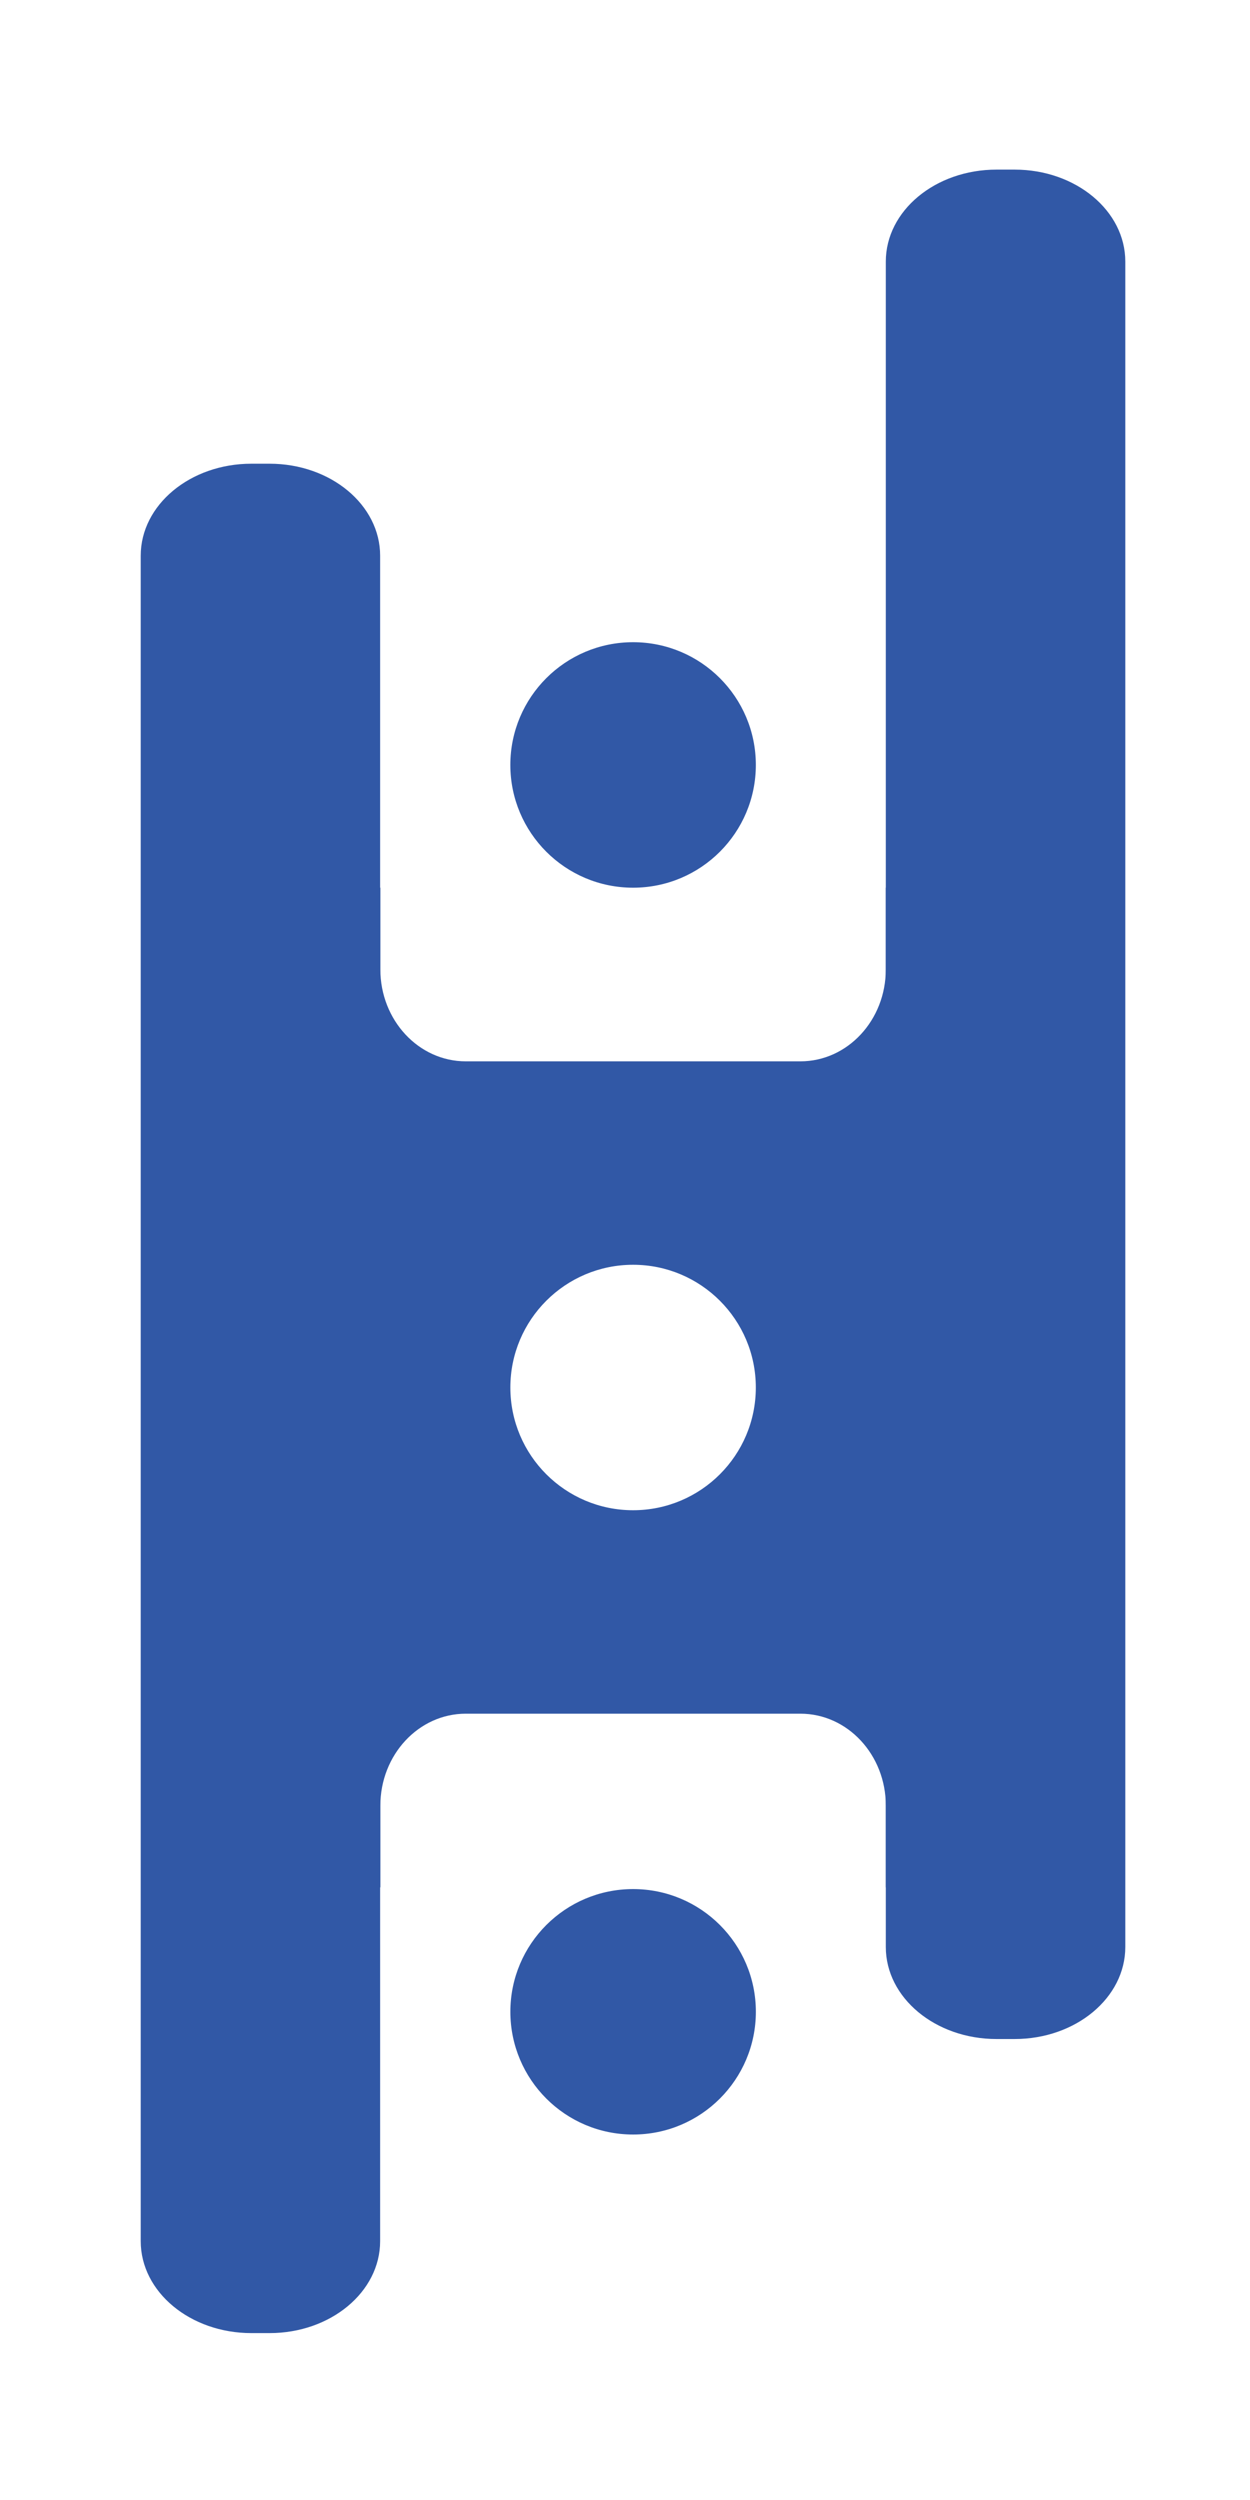 <?xml version="1.0" encoding="utf-8"?>
<!-- Generator: Adobe Illustrator 16.0.0, SVG Export Plug-In . SVG Version: 6.00 Build 0)  -->
<!DOCTYPE svg PUBLIC "-//W3C//DTD SVG 1.1//EN" "http://www.w3.org/Graphics/SVG/1.1/DTD/svg11.dtd">
<svg version="1.1" id="Layer_1" xmlns="http://www.w3.org/2000/svg" xmlns:xlink="http://www.w3.org/1999/xlink" x="0px" y="0px"
	 width="56.69px" height="113.39px" viewBox="0 0 56.69 113.39" enable-background="new 0 0 56.69 113.39" xml:space="preserve">
<g>
	<path fill="#3158A6" d="M51.035,88.301c0,2.304-2.246,4.173-5.019,4.173h-0.823c-2.772,0-5.02-1.869-5.02-4.173V11.863
		c0-2.304,2.247-4.171,5.02-4.171h0.823c2.772,0,5.019,1.867,5.019,4.171V88.301z"/>
	<path fill="#3158A6" d="M17.24,101.641c0,2.304-2.244,4.17-5.015,4.17h-0.824c-2.772,0-5.019-1.866-5.019-4.17V25.202
		c0-2.304,2.247-4.172,5.019-4.172h0.824c2.771,0,5.015,1.867,5.015,4.172V101.641z"/>
	<path fill="#3158A6" d="M34.28,91.237c0,3.076-2.493,5.568-5.567,5.568c-3.075,0-5.567-2.492-5.567-5.568
		c0-3.072,2.492-5.564,5.567-5.564C31.787,85.673,34.28,88.165,34.28,91.237z"/>
	<path fill="#3158A6" d="M41.109,40.259h-0.936v3.704l0,0c0,2.304-1.733,4.171-3.875,4.171H21.125c-2.141,0-3.875-1.867-3.875-4.171
		v-3.704h-0.936c-2.299,0-4.167,1.867-4.167,4.172v36.991c0,2.304,1.868,4.172,4.167,4.172h0.936V81.89
		c0-2.304,1.735-4.171,3.876-4.171h15.173c2.142,0,3.875,1.866,3.875,4.171v3.704h0.936c2.305,0,4.171-1.868,4.171-4.172V44.431
		C45.28,42.126,43.414,40.259,41.109,40.259z M28.712,68.492c-3.074,0-5.566-2.491-5.566-5.566c0-3.073,2.492-5.566,5.566-5.566
		s5.566,2.493,5.566,5.566C34.278,66.001,31.786,68.492,28.712,68.492z"/>
	<circle fill="#3158A6" cx="28.712" cy="34.692" r="5.567"/>
</g>
</svg>
